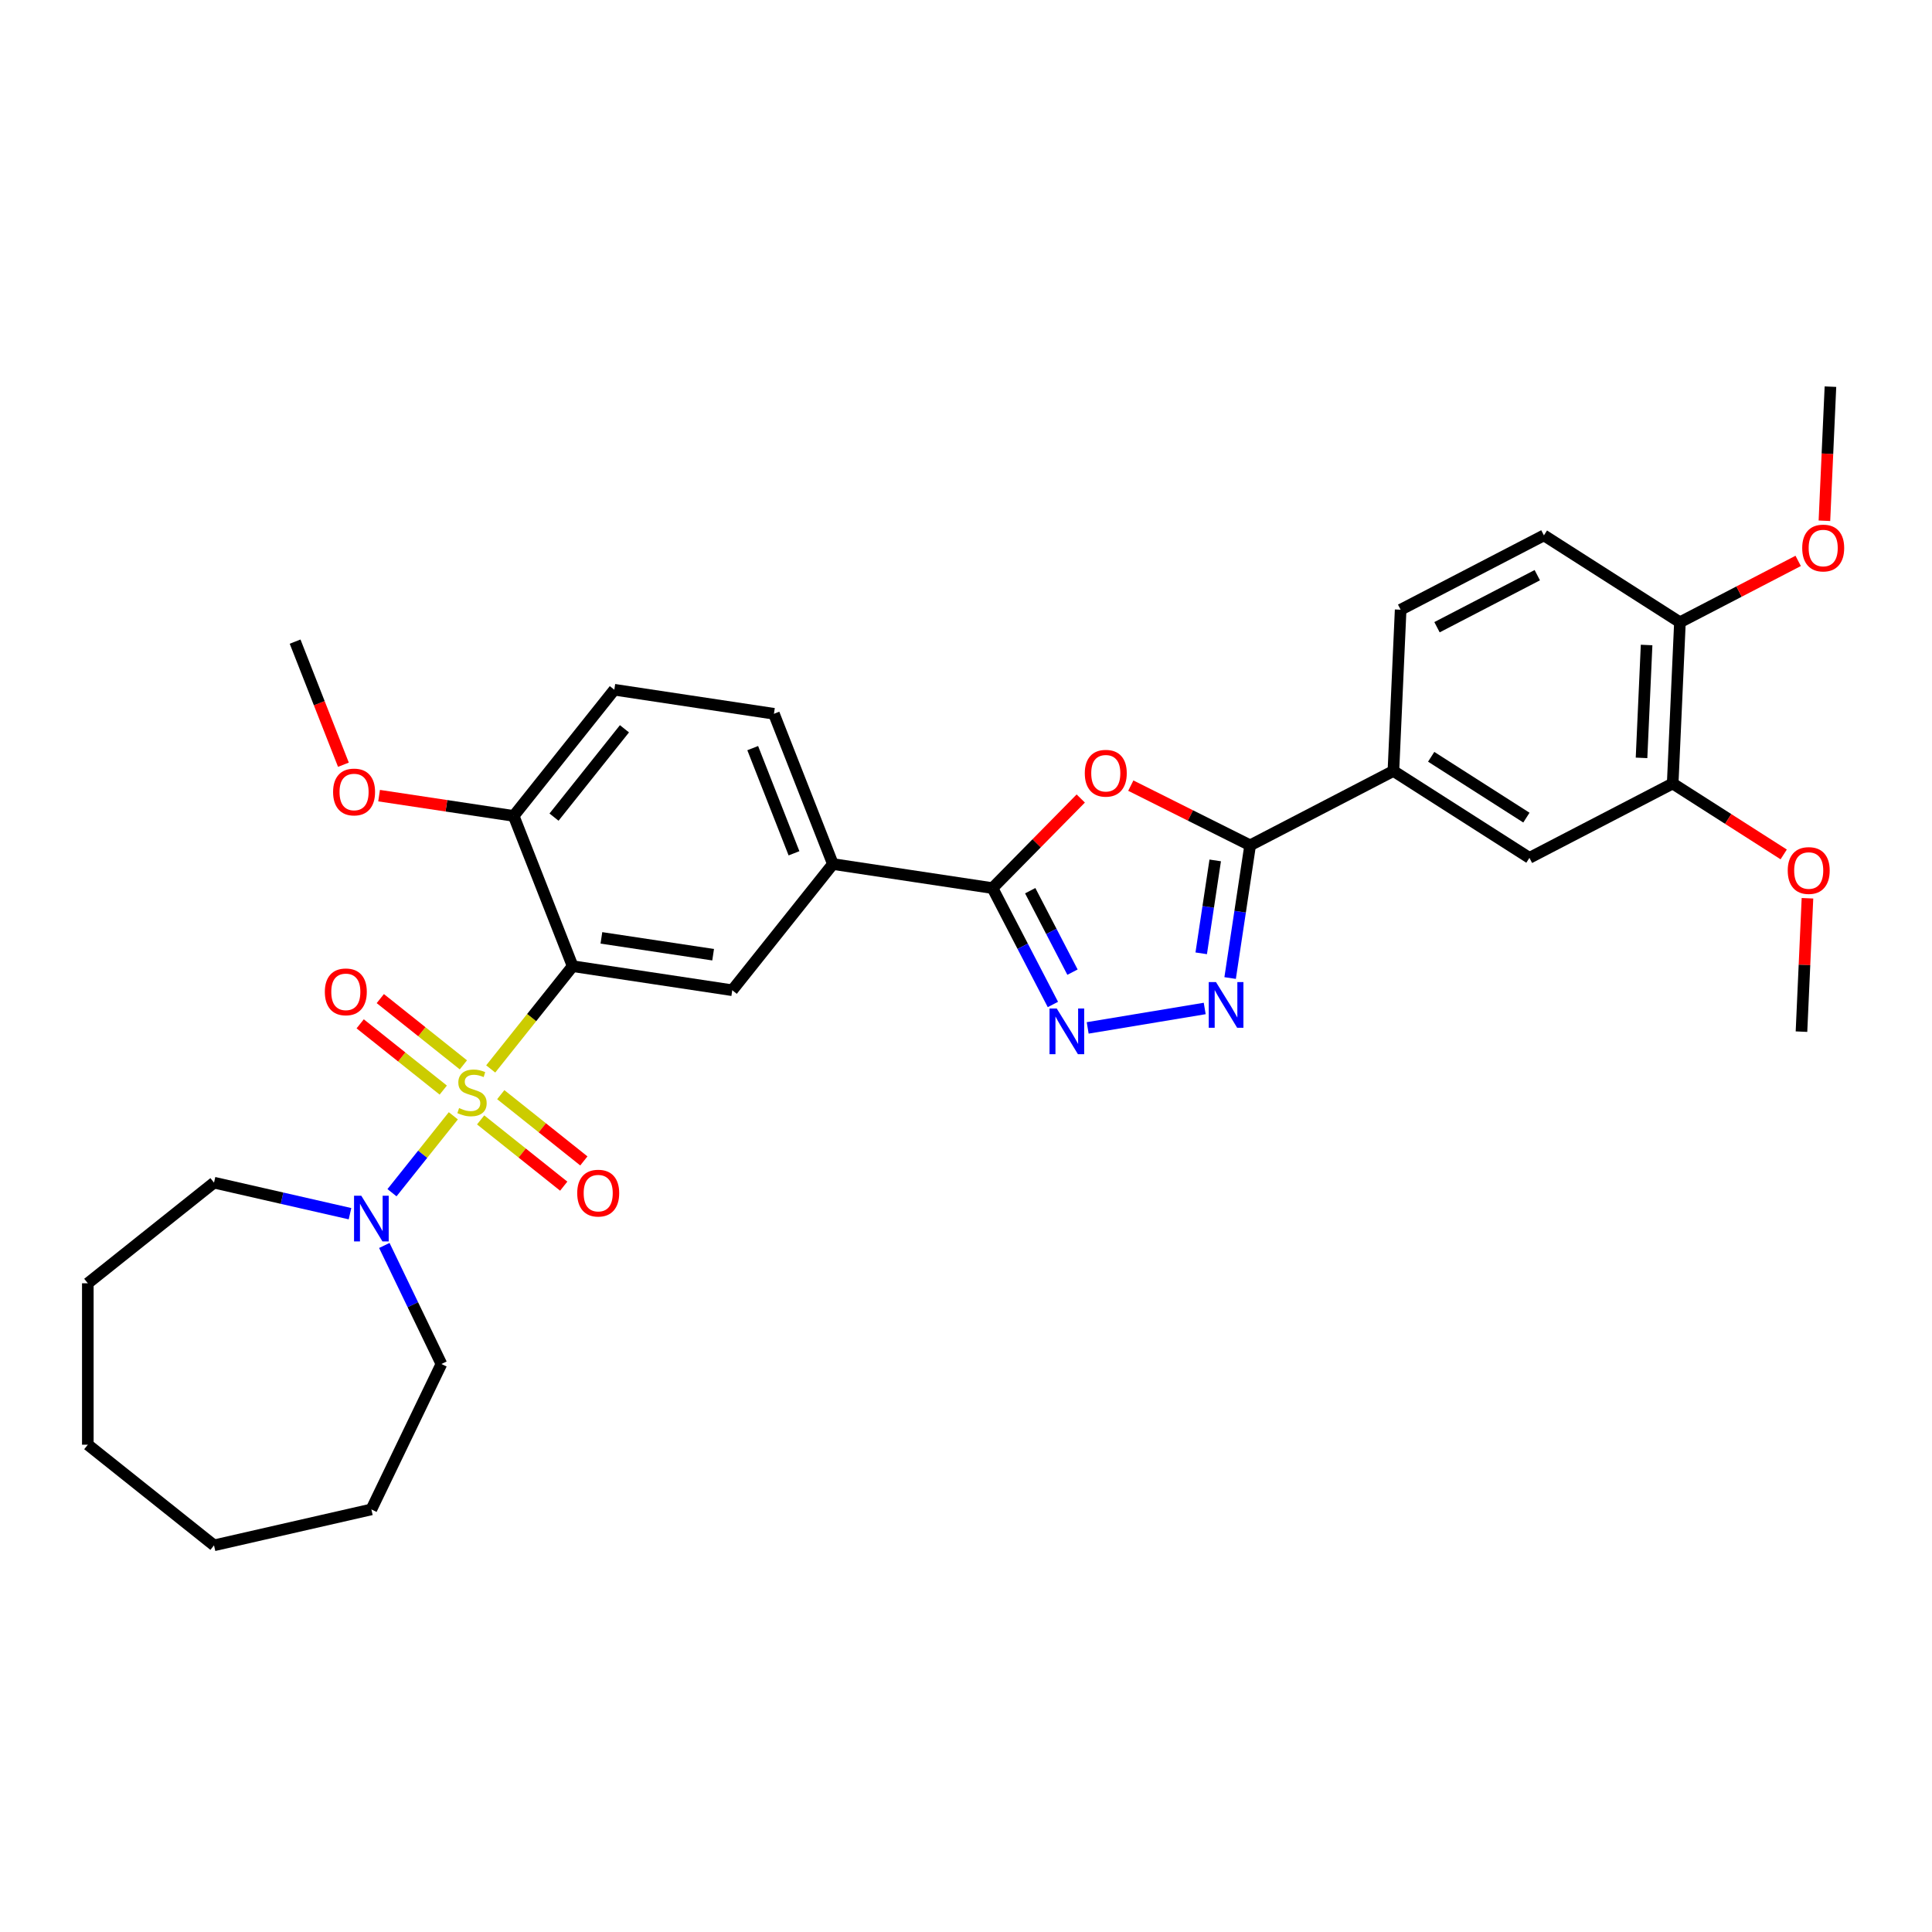 <?xml version='1.0' encoding='iso-8859-1'?>
<svg version='1.1' baseProfile='full'
              xmlns='http://www.w3.org/2000/svg'
                      xmlns:rdkit='http://www.rdkit.org/xml'
                      xmlns:xlink='http://www.w3.org/1999/xlink'
                  xml:space='preserve'
width='1000px' height='1000px' viewBox='0 0 1000 1000'>
<!-- END OF HEADER -->
<rect style='opacity:1.0;fill:#FFFFFF;stroke:none' width='1000' height='1000' x='0' y='0'> </rect>
<path class='bond-0' d='M 253.988,553.281 L 275.195,526.687' style='fill:none;fill-rule:evenodd;stroke:#CCCC00;stroke-width:6px;stroke-linecap:butt;stroke-linejoin:miter;stroke-opacity:1' />
<path class='bond-0' d='M 275.195,526.687 L 296.403,500.094' style='fill:none;fill-rule:evenodd;stroke:#000000;stroke-width:6px;stroke-linecap:butt;stroke-linejoin:miter;stroke-opacity:1' />
<path class='bond-6' d='M 234.639,577.544 L 218.768,597.445' style='fill:none;fill-rule:evenodd;stroke:#CCCC00;stroke-width:6px;stroke-linecap:butt;stroke-linejoin:miter;stroke-opacity:1' />
<path class='bond-6' d='M 218.768,597.445 L 202.897,617.347' style='fill:none;fill-rule:evenodd;stroke:#0000FF;stroke-width:6px;stroke-linecap:butt;stroke-linejoin:miter;stroke-opacity:1' />
<path class='bond-10' d='M 239.848,551.165 L 218.346,534.018' style='fill:none;fill-rule:evenodd;stroke:#CCCC00;stroke-width:6px;stroke-linecap:butt;stroke-linejoin:miter;stroke-opacity:1' />
<path class='bond-10' d='M 218.346,534.018 L 196.844,516.871' style='fill:none;fill-rule:evenodd;stroke:#FF0000;stroke-width:6px;stroke-linecap:butt;stroke-linejoin:miter;stroke-opacity:1' />
<path class='bond-10' d='M 229.43,564.229 L 207.928,547.082' style='fill:none;fill-rule:evenodd;stroke:#CCCC00;stroke-width:6px;stroke-linecap:butt;stroke-linejoin:miter;stroke-opacity:1' />
<path class='bond-10' d='M 207.928,547.082 L 186.426,529.935' style='fill:none;fill-rule:evenodd;stroke:#FF0000;stroke-width:6px;stroke-linecap:butt;stroke-linejoin:miter;stroke-opacity:1' />
<path class='bond-11' d='M 248.779,579.659 L 270.281,596.807' style='fill:none;fill-rule:evenodd;stroke:#CCCC00;stroke-width:6px;stroke-linecap:butt;stroke-linejoin:miter;stroke-opacity:1' />
<path class='bond-11' d='M 270.281,596.807 L 291.782,613.954' style='fill:none;fill-rule:evenodd;stroke:#FF0000;stroke-width:6px;stroke-linecap:butt;stroke-linejoin:miter;stroke-opacity:1' />
<path class='bond-11' d='M 259.197,566.596 L 280.699,583.743' style='fill:none;fill-rule:evenodd;stroke:#CCCC00;stroke-width:6px;stroke-linecap:butt;stroke-linejoin:miter;stroke-opacity:1' />
<path class='bond-11' d='M 280.699,583.743 L 302.2,600.89' style='fill:none;fill-rule:evenodd;stroke:#FF0000;stroke-width:6px;stroke-linecap:butt;stroke-linejoin:miter;stroke-opacity:1' />
<path class='bond-7' d='M 296.403,500.094 L 379.015,512.546' style='fill:none;fill-rule:evenodd;stroke:#000000;stroke-width:6px;stroke-linecap:butt;stroke-linejoin:miter;stroke-opacity:1' />
<path class='bond-7' d='M 311.285,485.439 L 369.114,494.156' style='fill:none;fill-rule:evenodd;stroke:#000000;stroke-width:6px;stroke-linecap:butt;stroke-linejoin:miter;stroke-opacity:1' />
<path class='bond-12' d='M 296.403,500.094 L 265.88,422.324' style='fill:none;fill-rule:evenodd;stroke:#000000;stroke-width:6px;stroke-linecap:butt;stroke-linejoin:miter;stroke-opacity:1' />
<path class='bond-1' d='M 559.399,413.308 L 536.558,436.494' style='fill:none;fill-rule:evenodd;stroke:#FF0000;stroke-width:6px;stroke-linecap:butt;stroke-linejoin:miter;stroke-opacity:1' />
<path class='bond-1' d='M 536.558,436.494 L 513.717,459.679' style='fill:none;fill-rule:evenodd;stroke:#000000;stroke-width:6px;stroke-linecap:butt;stroke-linejoin:miter;stroke-opacity:1' />
<path class='bond-5' d='M 585.298,406.64 L 616.184,422.087' style='fill:none;fill-rule:evenodd;stroke:#FF0000;stroke-width:6px;stroke-linecap:butt;stroke-linejoin:miter;stroke-opacity:1' />
<path class='bond-5' d='M 616.184,422.087 L 647.07,437.534' style='fill:none;fill-rule:evenodd;stroke:#000000;stroke-width:6px;stroke-linecap:butt;stroke-linejoin:miter;stroke-opacity:1' />
<path class='bond-2' d='M 513.717,459.679 L 431.105,447.227' style='fill:none;fill-rule:evenodd;stroke:#000000;stroke-width:6px;stroke-linecap:butt;stroke-linejoin:miter;stroke-opacity:1' />
<path class='bond-4' d='M 513.717,459.679 L 529.347,489.797' style='fill:none;fill-rule:evenodd;stroke:#000000;stroke-width:6px;stroke-linecap:butt;stroke-linejoin:miter;stroke-opacity:1' />
<path class='bond-4' d='M 529.347,489.797 L 544.978,519.914' style='fill:none;fill-rule:evenodd;stroke:#0000FF;stroke-width:6px;stroke-linecap:butt;stroke-linejoin:miter;stroke-opacity:1' />
<path class='bond-4' d='M 533.237,461.018 L 544.178,482.1' style='fill:none;fill-rule:evenodd;stroke:#000000;stroke-width:6px;stroke-linecap:butt;stroke-linejoin:miter;stroke-opacity:1' />
<path class='bond-4' d='M 544.178,482.1 L 555.12,503.182' style='fill:none;fill-rule:evenodd;stroke:#0000FF;stroke-width:6px;stroke-linecap:butt;stroke-linejoin:miter;stroke-opacity:1' />
<path class='bond-3' d='M 623.557,521.984 L 562.983,532.043' style='fill:none;fill-rule:evenodd;stroke:#0000FF;stroke-width:6px;stroke-linecap:butt;stroke-linejoin:miter;stroke-opacity:1' />
<path class='bond-34' d='M 636.716,506.228 L 641.893,471.881' style='fill:none;fill-rule:evenodd;stroke:#0000FF;stroke-width:6px;stroke-linecap:butt;stroke-linejoin:miter;stroke-opacity:1' />
<path class='bond-34' d='M 641.893,471.881 L 647.07,437.534' style='fill:none;fill-rule:evenodd;stroke:#000000;stroke-width:6px;stroke-linecap:butt;stroke-linejoin:miter;stroke-opacity:1' />
<path class='bond-34' d='M 621.747,493.434 L 625.371,469.391' style='fill:none;fill-rule:evenodd;stroke:#0000FF;stroke-width:6px;stroke-linecap:butt;stroke-linejoin:miter;stroke-opacity:1' />
<path class='bond-34' d='M 625.371,469.391 L 628.994,445.348' style='fill:none;fill-rule:evenodd;stroke:#000000;stroke-width:6px;stroke-linecap:butt;stroke-linejoin:miter;stroke-opacity:1' />
<path class='bond-9' d='M 647.07,437.534 L 721.224,399.05' style='fill:none;fill-rule:evenodd;stroke:#000000;stroke-width:6px;stroke-linecap:butt;stroke-linejoin:miter;stroke-opacity:1' />
<path class='bond-23' d='M 198.926,644.649 L 213.7,675.326' style='fill:none;fill-rule:evenodd;stroke:#0000FF;stroke-width:6px;stroke-linecap:butt;stroke-linejoin:miter;stroke-opacity:1' />
<path class='bond-23' d='M 213.7,675.326 L 228.473,706.003' style='fill:none;fill-rule:evenodd;stroke:#000000;stroke-width:6px;stroke-linecap:butt;stroke-linejoin:miter;stroke-opacity:1' />
<path class='bond-24' d='M 181.162,628.206 L 145.968,620.173' style='fill:none;fill-rule:evenodd;stroke:#0000FF;stroke-width:6px;stroke-linecap:butt;stroke-linejoin:miter;stroke-opacity:1' />
<path class='bond-24' d='M 145.968,620.173 L 110.773,612.14' style='fill:none;fill-rule:evenodd;stroke:#000000;stroke-width:6px;stroke-linecap:butt;stroke-linejoin:miter;stroke-opacity:1' />
<path class='bond-8' d='M 379.015,512.546 L 431.105,447.227' style='fill:none;fill-rule:evenodd;stroke:#000000;stroke-width:6px;stroke-linecap:butt;stroke-linejoin:miter;stroke-opacity:1' />
<path class='bond-33' d='M 431.105,447.227 L 400.582,369.457' style='fill:none;fill-rule:evenodd;stroke:#000000;stroke-width:6px;stroke-linecap:butt;stroke-linejoin:miter;stroke-opacity:1' />
<path class='bond-33' d='M 410.972,441.666 L 389.607,387.227' style='fill:none;fill-rule:evenodd;stroke:#000000;stroke-width:6px;stroke-linecap:butt;stroke-linejoin:miter;stroke-opacity:1' />
<path class='bond-13' d='M 721.224,399.05 L 791.629,444.027' style='fill:none;fill-rule:evenodd;stroke:#000000;stroke-width:6px;stroke-linecap:butt;stroke-linejoin:miter;stroke-opacity:1' />
<path class='bond-13' d='M 740.78,391.715 L 790.064,423.199' style='fill:none;fill-rule:evenodd;stroke:#000000;stroke-width:6px;stroke-linecap:butt;stroke-linejoin:miter;stroke-opacity:1' />
<path class='bond-17' d='M 721.224,399.05 L 724.972,315.589' style='fill:none;fill-rule:evenodd;stroke:#000000;stroke-width:6px;stroke-linecap:butt;stroke-linejoin:miter;stroke-opacity:1' />
<path class='bond-18' d='M 265.88,422.324 L 317.97,357.006' style='fill:none;fill-rule:evenodd;stroke:#000000;stroke-width:6px;stroke-linecap:butt;stroke-linejoin:miter;stroke-opacity:1' />
<path class='bond-18' d='M 286.758,422.944 L 323.22,377.221' style='fill:none;fill-rule:evenodd;stroke:#000000;stroke-width:6px;stroke-linecap:butt;stroke-linejoin:miter;stroke-opacity:1' />
<path class='bond-21' d='M 265.88,422.324 L 231.049,417.074' style='fill:none;fill-rule:evenodd;stroke:#000000;stroke-width:6px;stroke-linecap:butt;stroke-linejoin:miter;stroke-opacity:1' />
<path class='bond-21' d='M 231.049,417.074 L 196.218,411.824' style='fill:none;fill-rule:evenodd;stroke:#FF0000;stroke-width:6px;stroke-linecap:butt;stroke-linejoin:miter;stroke-opacity:1' />
<path class='bond-14' d='M 791.629,444.027 L 865.783,405.542' style='fill:none;fill-rule:evenodd;stroke:#000000;stroke-width:6px;stroke-linecap:butt;stroke-linejoin:miter;stroke-opacity:1' />
<path class='bond-20' d='M 865.783,405.542 L 894.511,423.894' style='fill:none;fill-rule:evenodd;stroke:#000000;stroke-width:6px;stroke-linecap:butt;stroke-linejoin:miter;stroke-opacity:1' />
<path class='bond-20' d='M 894.511,423.894 L 923.239,442.246' style='fill:none;fill-rule:evenodd;stroke:#FF0000;stroke-width:6px;stroke-linecap:butt;stroke-linejoin:miter;stroke-opacity:1' />
<path class='bond-35' d='M 865.783,405.542 L 869.531,322.081' style='fill:none;fill-rule:evenodd;stroke:#000000;stroke-width:6px;stroke-linecap:butt;stroke-linejoin:miter;stroke-opacity:1' />
<path class='bond-35' d='M 849.653,392.273 L 852.276,333.85' style='fill:none;fill-rule:evenodd;stroke:#000000;stroke-width:6px;stroke-linecap:butt;stroke-linejoin:miter;stroke-opacity:1' />
<path class='bond-15' d='M 869.531,322.081 L 799.126,277.104' style='fill:none;fill-rule:evenodd;stroke:#000000;stroke-width:6px;stroke-linecap:butt;stroke-linejoin:miter;stroke-opacity:1' />
<path class='bond-22' d='M 869.531,322.081 L 900.133,306.199' style='fill:none;fill-rule:evenodd;stroke:#000000;stroke-width:6px;stroke-linecap:butt;stroke-linejoin:miter;stroke-opacity:1' />
<path class='bond-22' d='M 900.133,306.199 L 930.735,290.317' style='fill:none;fill-rule:evenodd;stroke:#FF0000;stroke-width:6px;stroke-linecap:butt;stroke-linejoin:miter;stroke-opacity:1' />
<path class='bond-16' d='M 400.582,369.457 L 317.97,357.006' style='fill:none;fill-rule:evenodd;stroke:#000000;stroke-width:6px;stroke-linecap:butt;stroke-linejoin:miter;stroke-opacity:1' />
<path class='bond-19' d='M 724.972,315.589 L 799.126,277.104' style='fill:none;fill-rule:evenodd;stroke:#000000;stroke-width:6px;stroke-linecap:butt;stroke-linejoin:miter;stroke-opacity:1' />
<path class='bond-19' d='M 743.792,324.647 L 795.699,297.708' style='fill:none;fill-rule:evenodd;stroke:#000000;stroke-width:6px;stroke-linecap:butt;stroke-linejoin:miter;stroke-opacity:1' />
<path class='bond-25' d='M 935.54,464.939 L 933.99,499.459' style='fill:none;fill-rule:evenodd;stroke:#FF0000;stroke-width:6px;stroke-linecap:butt;stroke-linejoin:miter;stroke-opacity:1' />
<path class='bond-25' d='M 933.99,499.459 L 932.44,533.98' style='fill:none;fill-rule:evenodd;stroke:#000000;stroke-width:6px;stroke-linecap:butt;stroke-linejoin:miter;stroke-opacity:1' />
<path class='bond-27' d='M 177.753,395.82 L 165.249,363.961' style='fill:none;fill-rule:evenodd;stroke:#FF0000;stroke-width:6px;stroke-linecap:butt;stroke-linejoin:miter;stroke-opacity:1' />
<path class='bond-27' d='M 165.249,363.961 L 152.746,332.102' style='fill:none;fill-rule:evenodd;stroke:#000000;stroke-width:6px;stroke-linecap:butt;stroke-linejoin:miter;stroke-opacity:1' />
<path class='bond-26' d='M 944.316,269.544 L 945.874,234.84' style='fill:none;fill-rule:evenodd;stroke:#FF0000;stroke-width:6px;stroke-linecap:butt;stroke-linejoin:miter;stroke-opacity:1' />
<path class='bond-26' d='M 945.874,234.84 L 947.433,200.135' style='fill:none;fill-rule:evenodd;stroke:#000000;stroke-width:6px;stroke-linecap:butt;stroke-linejoin:miter;stroke-opacity:1' />
<path class='bond-29' d='M 228.473,706.003 L 192.224,781.274' style='fill:none;fill-rule:evenodd;stroke:#000000;stroke-width:6px;stroke-linecap:butt;stroke-linejoin:miter;stroke-opacity:1' />
<path class='bond-28' d='M 110.773,612.14 L 45.455,664.23' style='fill:none;fill-rule:evenodd;stroke:#000000;stroke-width:6px;stroke-linecap:butt;stroke-linejoin:miter;stroke-opacity:1' />
<path class='bond-30' d='M 45.455,664.23 L 45.455,747.775' style='fill:none;fill-rule:evenodd;stroke:#000000;stroke-width:6px;stroke-linecap:butt;stroke-linejoin:miter;stroke-opacity:1' />
<path class='bond-31' d='M 192.224,781.274 L 110.773,799.865' style='fill:none;fill-rule:evenodd;stroke:#000000;stroke-width:6px;stroke-linecap:butt;stroke-linejoin:miter;stroke-opacity:1' />
<path class='bond-32' d='M 45.455,747.775 L 110.773,799.865' style='fill:none;fill-rule:evenodd;stroke:#000000;stroke-width:6px;stroke-linecap:butt;stroke-linejoin:miter;stroke-opacity:1' />
<path  class='atom-0' d='M 237.63 573.533
Q 237.897 573.633, 239 574.101
Q 240.103 574.569, 241.306 574.87
Q 242.542 575.137, 243.745 575.137
Q 245.984 575.137, 247.287 574.068
Q 248.591 572.965, 248.591 571.06
Q 248.591 569.757, 247.922 568.955
Q 247.287 568.153, 246.285 567.718
Q 245.282 567.284, 243.611 566.783
Q 241.506 566.148, 240.236 565.546
Q 239 564.945, 238.097 563.675
Q 237.229 562.405, 237.229 560.266
Q 237.229 557.292, 239.234 555.454
Q 241.272 553.616, 245.282 553.616
Q 248.023 553.616, 251.131 554.919
L 250.362 557.492
Q 247.521 556.323, 245.383 556.323
Q 243.077 556.323, 241.807 557.292
Q 240.537 558.228, 240.57 559.865
Q 240.57 561.135, 241.205 561.904
Q 241.874 562.672, 242.809 563.107
Q 243.779 563.541, 245.383 564.042
Q 247.521 564.711, 248.791 565.379
Q 250.061 566.047, 250.963 567.417
Q 251.899 568.754, 251.899 571.06
Q 251.899 574.335, 249.694 576.106
Q 247.521 577.844, 243.879 577.844
Q 241.773 577.844, 240.169 577.376
Q 238.599 576.942, 236.727 576.173
L 237.63 573.533
' fill='#CCCC00'/>
<path  class='atom-2' d='M 561.488 400.23
Q 561.488 394.549, 564.295 391.375
Q 567.102 388.2, 572.349 388.2
Q 577.596 388.2, 580.403 391.375
Q 583.21 394.549, 583.21 400.23
Q 583.21 405.978, 580.369 409.253
Q 577.529 412.495, 572.349 412.495
Q 567.136 412.495, 564.295 409.253
Q 561.488 406.012, 561.488 400.23
M 572.349 409.821
Q 575.958 409.821, 577.896 407.415
Q 579.868 404.976, 579.868 400.23
Q 579.868 395.585, 577.896 393.246
Q 575.958 390.873, 572.349 390.873
Q 568.74 390.873, 566.768 393.213
Q 564.83 395.552, 564.83 400.23
Q 564.83 405.009, 566.768 407.415
Q 568.74 409.821, 572.349 409.821
' fill='#FF0000'/>
<path  class='atom-4' d='M 629.388 508.317
L 637.141 520.848
Q 637.91 522.085, 639.146 524.324
Q 640.383 526.563, 640.45 526.697
L 640.45 508.317
L 643.591 508.317
L 643.591 531.977
L 640.349 531.977
L 632.028 518.275
Q 631.059 516.671, 630.023 514.833
Q 629.021 512.995, 628.72 512.427
L 628.72 531.977
L 625.645 531.977
L 625.645 508.317
L 629.388 508.317
' fill='#0000FF'/>
<path  class='atom-5' d='M 546.972 522.003
L 554.725 534.535
Q 555.493 535.771, 556.73 538.01
Q 557.966 540.249, 558.033 540.383
L 558.033 522.003
L 561.174 522.003
L 561.174 545.663
L 557.933 545.663
L 549.612 531.961
Q 548.642 530.357, 547.607 528.519
Q 546.604 526.681, 546.303 526.113
L 546.303 545.663
L 543.229 545.663
L 543.229 522.003
L 546.972 522.003
' fill='#0000FF'/>
<path  class='atom-7' d='M 186.994 618.901
L 194.747 631.433
Q 195.515 632.669, 196.752 634.908
Q 197.988 637.147, 198.055 637.281
L 198.055 618.901
L 201.196 618.901
L 201.196 642.561
L 197.955 642.561
L 189.634 628.859
Q 188.665 627.255, 187.629 625.417
Q 186.626 623.579, 186.325 623.011
L 186.325 642.561
L 183.251 642.561
L 183.251 618.901
L 186.994 618.901
' fill='#0000FF'/>
<path  class='atom-11' d='M 168.134 513.39
Q 168.134 507.708, 170.941 504.534
Q 173.748 501.359, 178.995 501.359
Q 184.242 501.359, 187.049 504.534
Q 189.856 507.708, 189.856 513.39
Q 189.856 519.137, 187.015 522.412
Q 184.175 525.654, 178.995 525.654
Q 173.782 525.654, 170.941 522.412
Q 168.134 519.171, 168.134 513.39
M 178.995 522.981
Q 182.604 522.981, 184.542 520.574
Q 186.514 518.135, 186.514 513.39
Q 186.514 508.744, 184.542 506.405
Q 182.604 504.033, 178.995 504.033
Q 175.386 504.033, 173.414 506.372
Q 171.476 508.711, 171.476 513.39
Q 171.476 518.168, 173.414 520.574
Q 175.386 522.981, 178.995 522.981
' fill='#FF0000'/>
<path  class='atom-12' d='M 298.771 617.569
Q 298.771 611.888, 301.578 608.713
Q 304.385 605.538, 309.632 605.538
Q 314.878 605.538, 317.685 608.713
Q 320.493 611.888, 320.493 617.569
Q 320.493 623.317, 317.652 626.592
Q 314.811 629.833, 309.632 629.833
Q 304.418 629.833, 301.578 626.592
Q 298.771 623.35, 298.771 617.569
M 309.632 627.16
Q 313.241 627.16, 315.179 624.754
Q 317.151 622.314, 317.151 617.569
Q 317.151 612.924, 315.179 610.585
Q 313.241 608.212, 309.632 608.212
Q 306.022 608.212, 304.051 610.551
Q 302.113 612.89, 302.113 617.569
Q 302.113 622.348, 304.051 624.754
Q 306.022 627.16, 309.632 627.16
' fill='#FF0000'/>
<path  class='atom-21' d='M 925.327 450.586
Q 925.327 444.905, 928.134 441.73
Q 930.941 438.555, 936.188 438.555
Q 941.435 438.555, 944.242 441.73
Q 947.049 444.905, 947.049 450.586
Q 947.049 456.334, 944.208 459.609
Q 941.368 462.85, 936.188 462.85
Q 930.975 462.85, 928.134 459.609
Q 925.327 456.367, 925.327 450.586
M 936.188 460.177
Q 939.797 460.177, 941.735 457.771
Q 943.707 455.331, 943.707 450.586
Q 943.707 445.94, 941.735 443.601
Q 939.797 441.229, 936.188 441.229
Q 932.579 441.229, 930.607 443.568
Q 928.669 445.907, 928.669 450.586
Q 928.669 455.364, 930.607 457.771
Q 932.579 460.177, 936.188 460.177
' fill='#FF0000'/>
<path  class='atom-22' d='M 172.407 409.939
Q 172.407 404.258, 175.214 401.083
Q 178.022 397.908, 183.268 397.908
Q 188.515 397.908, 191.322 401.083
Q 194.129 404.258, 194.129 409.939
Q 194.129 415.687, 191.289 418.962
Q 188.448 422.203, 183.268 422.203
Q 178.055 422.203, 175.214 418.962
Q 172.407 415.72, 172.407 409.939
M 183.268 419.53
Q 186.877 419.53, 188.816 417.124
Q 190.787 414.684, 190.787 409.939
Q 190.787 405.294, 188.816 402.955
Q 186.877 400.582, 183.268 400.582
Q 179.659 400.582, 177.687 402.921
Q 175.749 405.26, 175.749 409.939
Q 175.749 414.718, 177.687 417.124
Q 179.659 419.53, 183.268 419.53
' fill='#FF0000'/>
<path  class='atom-23' d='M 932.824 283.663
Q 932.824 277.982, 935.631 274.807
Q 938.438 271.633, 943.685 271.633
Q 948.931 271.633, 951.738 274.807
Q 954.545 277.982, 954.545 283.663
Q 954.545 289.411, 951.705 292.686
Q 948.864 295.928, 943.685 295.928
Q 938.471 295.928, 935.631 292.686
Q 932.824 289.445, 932.824 283.663
M 943.685 293.254
Q 947.294 293.254, 949.232 290.848
Q 951.204 288.409, 951.204 283.663
Q 951.204 279.018, 949.232 276.679
Q 947.294 274.306, 943.685 274.306
Q 940.075 274.306, 938.104 276.645
Q 936.165 278.985, 936.165 283.663
Q 936.165 288.442, 938.104 290.848
Q 940.075 293.254, 943.685 293.254
' fill='#FF0000'/>
</svg>

